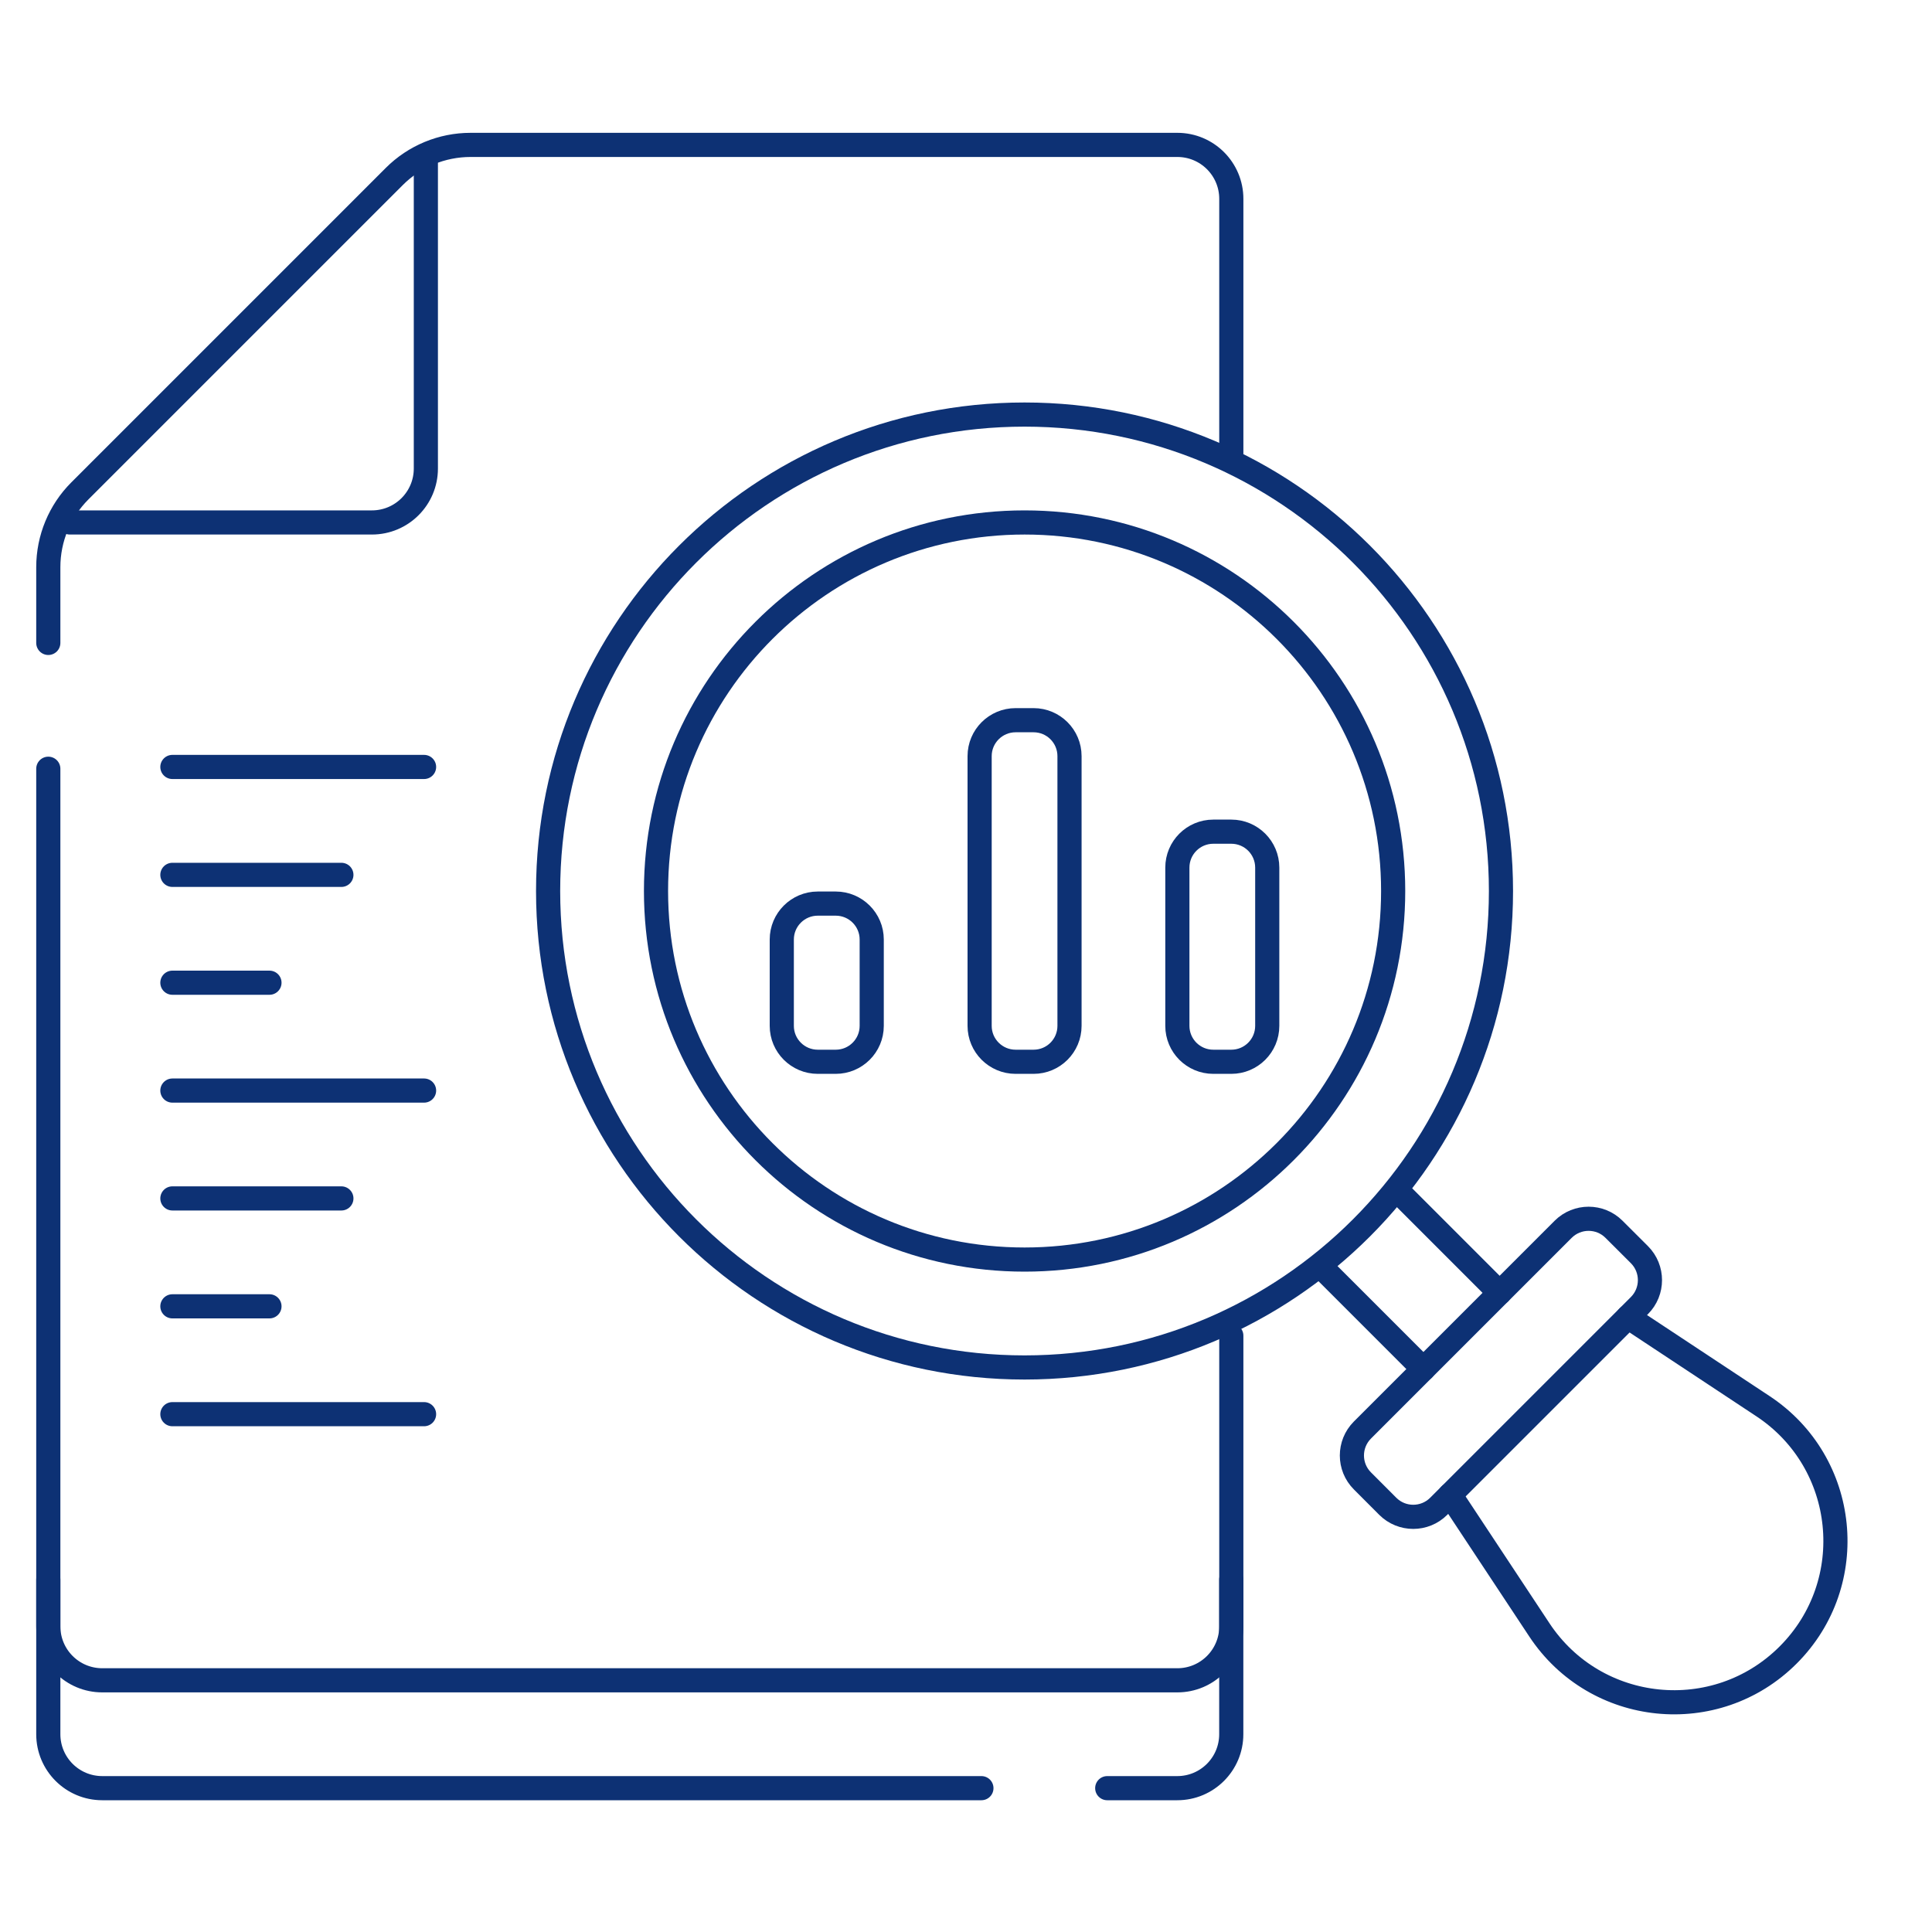<?xml version="1.0" encoding="utf-8"?>
<svg width="40" height="40" viewBox="0 0 40 40" fill="none" xmlns="http://www.w3.org/2000/svg">
<path d="M1 13.311V11.742C1 11.15 1.235 10.582 1.654 10.163L8.163 3.654C8.582 3.235 9.15 3 9.742 3H24.376C24.993 3 25.493 3.5 25.493 4.117V9.384" stroke="#0D3174" stroke-width="0.5" stroke-miterlimit="10" stroke-linecap="round" stroke-linejoin="round"/>
<path d="M25.493 27.654V33.672C25.493 34.289 24.993 34.789 24.376 34.789H2.117C1.5 34.789 1 34.289 1 33.672V15.916" stroke="#0D3174" stroke-width="0.5" stroke-miterlimit="10" stroke-linecap="round" stroke-linejoin="round"/>
<path d="M20.319 37.022H2.117C1.5 37.022 1 36.522 1 35.905V32.704" stroke="#0D3174" stroke-width="0.5" stroke-miterlimit="10" stroke-linecap="round" stroke-linejoin="round"/>
<path d="M25.492 32.704V35.905C25.492 36.522 24.992 37.022 24.375 37.022H22.924" stroke="#0D3174" stroke-width="0.5" stroke-miterlimit="10" stroke-linecap="round" stroke-linejoin="round"/>
<path d="M8.817 3.372V9.7C8.817 10.317 8.317 10.817 7.7 10.817H1.446" stroke="#0D3174" stroke-width="0.5" stroke-miterlimit="10" stroke-linecap="round" stroke-linejoin="round"/>
<path d="M21.212 28.312C15.764 28.312 11.348 23.895 11.348 18.448C11.348 13 15.764 8.583 21.212 8.583C26.66 8.583 31.076 13 31.076 18.448C31.076 23.895 26.66 28.312 21.212 28.312Z" stroke="#0D3174" stroke-width="0.5" stroke-miterlimit="10" stroke-linecap="round" stroke-linejoin="round"/>
<path d="M21.213 26.078C16.998 26.078 13.582 22.662 13.582 18.447C13.582 14.233 16.998 10.817 21.213 10.817C25.427 10.817 28.844 14.233 28.844 18.447C28.844 22.662 25.427 26.078 21.213 26.078Z" stroke="#0D3174" stroke-width="0.5" stroke-miterlimit="10" stroke-linecap="round" stroke-linejoin="round"/>
<path d="M29.47 28.345L27.404 26.279" stroke="#0D3174" stroke-width="0.5" stroke-miterlimit="10" stroke-linecap="round" stroke-linejoin="round"/>
<path d="M28.959 24.677L31.048 26.767" stroke="#0D3174" stroke-width="0.5" stroke-miterlimit="10" stroke-linecap="round" stroke-linejoin="round"/>
<path d="M28.733 31.187L28.207 30.66C27.917 30.37 27.917 29.899 28.207 29.608L32.364 25.451C32.655 25.161 33.126 25.161 33.416 25.451L33.943 25.977C34.233 26.268 34.233 26.739 33.943 27.03L29.786 31.187C29.495 31.477 29.024 31.477 28.733 31.187Z" stroke="#0D3174" stroke-width="0.5" stroke-miterlimit="10" stroke-linecap="round" stroke-linejoin="round"/>
<path d="M33.707 27.267L36.501 29.114C38.265 30.28 38.517 32.77 37.022 34.265L37.022 34.265C35.527 35.76 33.037 35.508 31.871 33.745L30.023 30.95" stroke="#0D3174" stroke-width="0.5" stroke-miterlimit="10" stroke-linecap="round" stroke-linejoin="round"/>
<path d="M17.303 21.983H16.931C16.52 21.983 16.186 21.65 16.186 21.239V19.452C16.186 19.041 16.52 18.708 16.931 18.708H17.303C17.714 18.708 18.048 19.041 18.048 19.452V21.239C18.048 21.65 17.714 21.983 17.303 21.983Z" stroke="#0D3174" stroke-width="0.5" stroke-miterlimit="10" stroke-linecap="round" stroke-linejoin="round"/>
<path d="M21.399 21.983H21.027C20.616 21.983 20.282 21.65 20.282 21.239V15.655C20.282 15.244 20.616 14.911 21.027 14.911H21.399C21.81 14.911 22.143 15.244 22.143 15.655V21.239C22.143 21.65 21.81 21.983 21.399 21.983Z" stroke="#0D3174" stroke-width="0.5" stroke-miterlimit="10" stroke-linecap="round" stroke-linejoin="round"/>
<path d="M25.493 21.983H25.12C24.709 21.983 24.376 21.65 24.376 21.239V17.963C24.376 17.552 24.709 17.219 25.12 17.219H25.493C25.904 17.219 26.237 17.552 26.237 17.963V21.239C26.237 21.65 25.904 21.983 25.493 21.983Z" stroke="#0D3174" stroke-width="0.5" stroke-miterlimit="10" stroke-linecap="round" stroke-linejoin="round"/>
<path d="M3.569 29.279H8.78" stroke="#0D3174" stroke-width="0.5" stroke-miterlimit="10" stroke-linecap="round" stroke-linejoin="round"/>
<path d="M3.569 27.046H5.579" stroke="#0D3174" stroke-width="0.5" stroke-miterlimit="10" stroke-linecap="round" stroke-linejoin="round"/>
<path d="M3.569 24.812H7.068" stroke="#0D3174" stroke-width="0.5" stroke-miterlimit="10" stroke-linecap="round" stroke-linejoin="round"/>
<path d="M3.569 22.579H8.78" stroke="#0D3174" stroke-width="0.5" stroke-miterlimit="10" stroke-linecap="round" stroke-linejoin="round"/>
<path d="M3.569 20.346H5.579" stroke="#0D3174" stroke-width="0.5" stroke-miterlimit="10" stroke-linecap="round" stroke-linejoin="round"/>
<path d="M3.569 18.113H7.068" stroke="#0D3174" stroke-width="0.5" stroke-miterlimit="10" stroke-linecap="round" stroke-linejoin="round"/>
<path d="M3.569 15.879H8.78" stroke="#0D3174" stroke-width="0.5" stroke-miterlimit="10" stroke-linecap="round" stroke-linejoin="round"/>
</svg>
